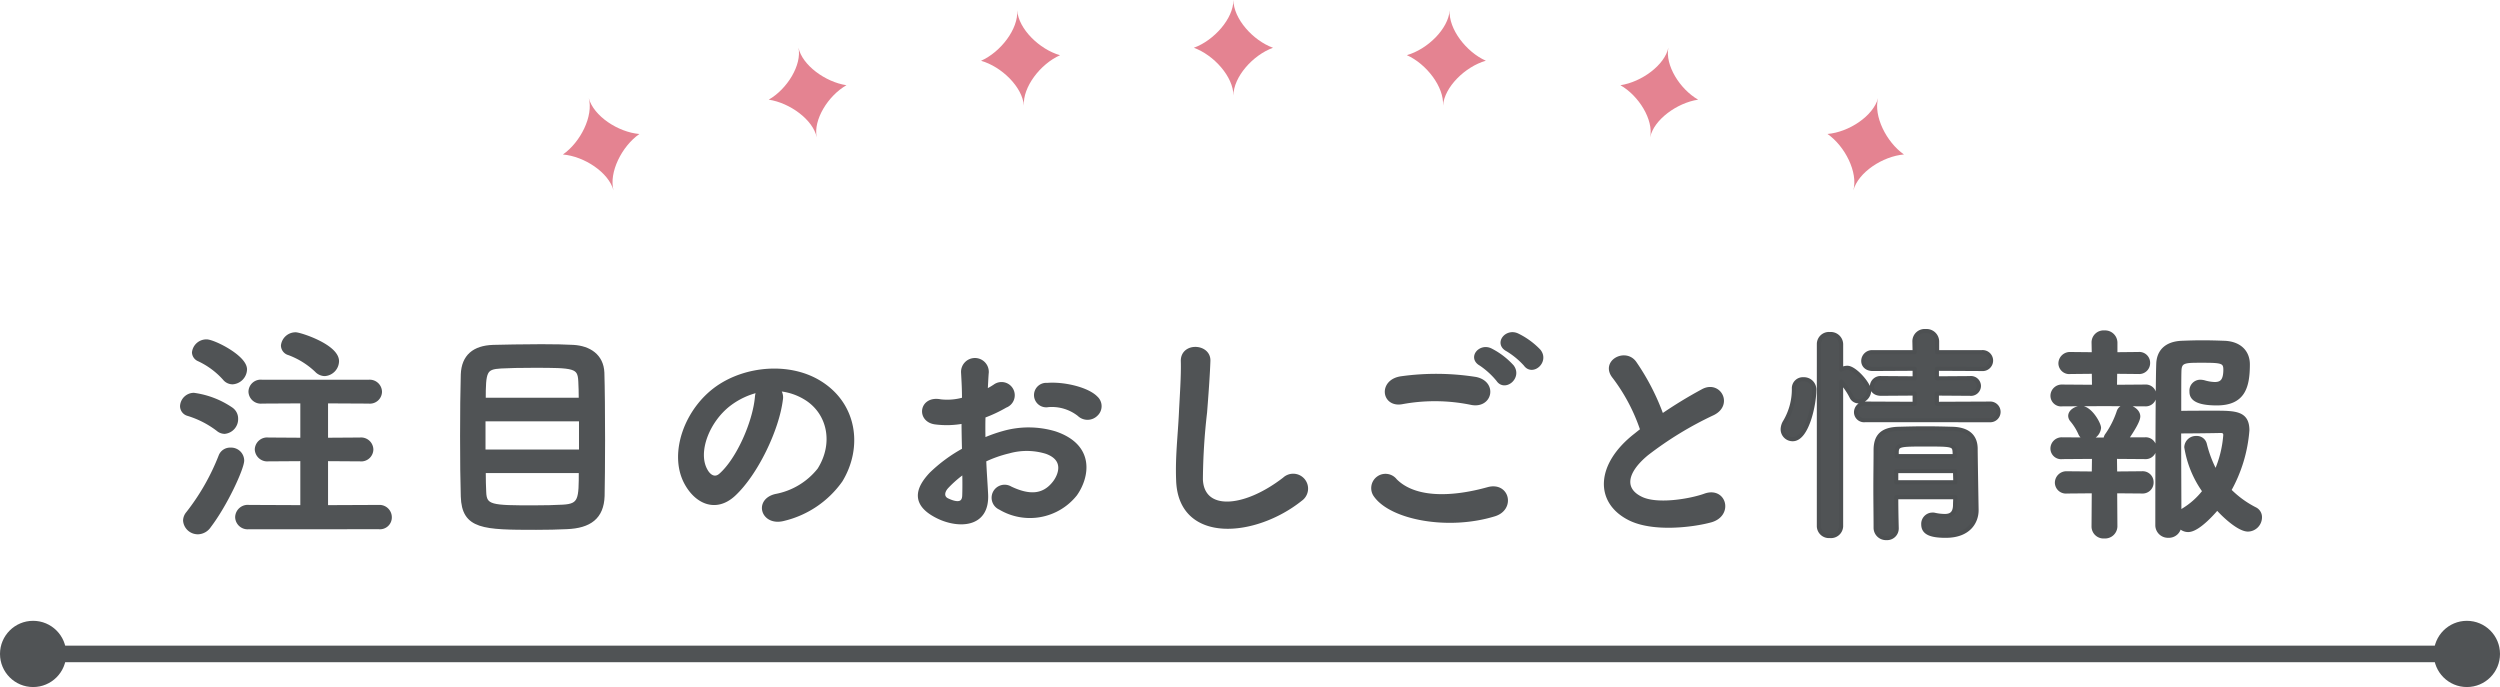<svg xmlns="http://www.w3.org/2000/svg" width="302" height="82.995" viewBox="0 0 302 82.995">
  <g id="Group_33334" data-name="Group 33334" transform="translate(-0.28)">
    <g id="グループ_2074" data-name="グループ 2074" transform="translate(68.279 0)">
      <path id="パス_93562" data-name="パス 93562" d="M-1057.773,1204.06c0,2.25-2.352,4.89-4.782,5.771,2.43.88,4.782,3.521,4.782,5.772,0-2.251,2.351-4.892,4.781-5.772C-1055.423,1208.95-1057.773,1206.31-1057.773,1204.06Z" transform="translate(1138.772 -1204.06)" fill="#e48391"/>
      <path id="パス_93563" data-name="パス 93563" d="M-1091.17,1205.652c.158,2.245-2,5.045-4.368,6.094,2.487.708,5.018,3.18,5.176,5.425-.158-2.246,2-5.047,4.368-6.095C-1088.48,1210.368-1091.012,1207.9-1091.17,1205.652Z" transform="translate(1146.048 -1204.404)" fill="#e48391"/>
      <path id="パス_93569" data-name="パス 93569" d="M-1024.367,1205.644c-.157,2.245,2.005,5.047,4.368,6.094-2.487.708-5.018,3.18-5.176,5.426.158-2.246-2.005-5.047-4.368-6.1C-1027.056,1210.361-1024.524,1207.889-1024.367,1205.644Z" transform="translate(1131.49 -1204.402)" fill="#e48391"/>
      <path id="パス_93564" data-name="パス 93564" d="M-1124.851,1211.392c.43,2.113-1.375,5.022-3.592,6.292,2.553.382,5.365,2.434,5.795,4.547-.43-2.113,1.375-5.023,3.592-6.292C-1121.608,1215.555-1124.421,1213.5-1124.851,1211.392Z" transform="translate(1153.307 -1205.645)" fill="#e48391"/>
      <path id="パス_93570" data-name="パス 93570" d="M-990.645,1211.391c-.429,2.113,1.376,5.022,3.592,6.293-2.553.383-5.366,2.434-5.794,4.547.429-2.113-1.376-5.023-3.593-6.292C-993.886,1215.555-991.074,1213.5-990.645,1211.391Z" transform="translate(1124.188 -1205.645)" fill="#e48391"/>
      <path id="パス_93565" data-name="パス 93565" d="M-1157.221,1219.805c.582,2.172-1,5.333-3.124,6.813,2.576.22,5.532,2.163,6.114,4.337-.582-2.174,1.005-5.335,3.124-6.813C-1153.682,1223.92-1156.638,1221.978-1157.221,1219.805Z" transform="translate(1160.345 -1207.955)" fill="#e48391"/>
      <path id="パス_93571" data-name="パス 93571" d="M-958.233,1219.8c-.582,2.173,1.005,5.333,3.124,6.814-2.575.22-5.531,2.162-6.113,4.337.582-2.175-1.005-5.335-3.125-6.814C-961.771,1223.919-958.816,1221.976-958.233,1219.8Z" transform="translate(1117.109 -1207.954)" fill="#e48391"/>
    </g>
    <g id="Group_2517" data-name="Group 2517" transform="translate(22.279 39.996)">
      <path id="Path_94489" data-name="Path 94489" d="M-1214.015,1268.161a11.511,11.511,0,0,0-3.612-1.856.98.98,0,0,1-.733-.942,1.434,1.434,0,0,1,1.41-1.357,10.537,10.537,0,0,1,4.487,1.717,1.367,1.367,0,0,1,.621,1.163,1.537,1.537,0,0,1-1.383,1.579A1.24,1.24,0,0,1-1214.015,1268.161Zm-2.455,12.435a1.529,1.529,0,0,1-1.524-1.412,1.382,1.382,0,0,1,.339-.859,27.28,27.28,0,0,0,3.95-6.924,1.221,1.221,0,0,1,1.184-.775,1.332,1.332,0,0,1,1.411,1.3c0,.914-1.974,5.262-3.978,7.893A1.683,1.683,0,0,1-1216.47,1280.6Zm3.244-18.584a9.6,9.6,0,0,0-3.1-2.3.945.945,0,0,1-.593-.831,1.5,1.5,0,0,1,1.524-1.329c.818,0,4.627,1.883,4.627,3.378a1.607,1.607,0,0,1-1.495,1.551A1.237,1.237,0,0,1-1213.226,1262.012Zm2.935,17.974a1.256,1.256,0,0,1-1.411-1.219,1.272,1.272,0,0,1,1.411-1.219l6.461.028v-5.816l-4.119.027a1.259,1.259,0,0,1-1.383-1.191,1.243,1.243,0,0,1,1.383-1.19l4.119.027v-4.652l-4.881.027a1.242,1.242,0,0,1-1.383-1.191,1.227,1.227,0,0,1,1.383-1.191h12.894a1.236,1.236,0,0,1,1.354,1.219,1.213,1.213,0,0,1-1.354,1.163l-5.164-.027v4.652l4.12-.027a1.232,1.232,0,0,1,1.354,1.19,1.217,1.217,0,0,1-1.354,1.191l-4.12-.027v5.816l6.405-.028a1.241,1.241,0,0,1,1.3,1.246,1.183,1.183,0,0,1-1.3,1.191Zm8.183-18.943a9.754,9.754,0,0,0-3.329-2.077.974.974,0,0,1-.734-.914,1.525,1.525,0,0,1,1.524-1.357c.536,0,4.994,1.441,4.994,3.241a1.585,1.585,0,0,1-1.495,1.551A1.391,1.391,0,0,1-1202.109,1261.043Z" transform="translate(1218.36 -1256.3)" fill="#505355" stroke="#505355" stroke-linecap="round" stroke-linejoin="round" stroke-width="0.5"/>
      <path id="Path_94490" data-name="Path 94490" d="M-1162.557,1280.373c-1.1.055-2.4.082-3.7.082-6.4,0-8.746-.055-8.859-3.787-.057-1.66-.085-4.424-.085-7.245,0-2.792.028-5.668.085-7.492.084-2.185,1.383-3.235,3.639-3.318,1.157-.027,3.612-.083,5.841-.083,1.524,0,2.963.028,3.866.083,1.891.11,3.414,1.078,3.5,3.1.056,1.77.085,5.06.085,8.183,0,2.738-.029,5.336-.057,6.719C-1158.325,1279.184-1159.82,1280.262-1162.557,1280.373Zm1.721-13.022h-11.793v3.9h11.793Zm-.028-2.35c0-.885-.028-1.659-.057-2.24-.085-1.852-.734-1.879-5.671-1.879-1.552,0-3.02.028-3.922.082-1.975.111-2.087.581-2.087,4.037Zm-11.737,8.6c0,1.023.028,1.909.056,2.516.056,1.853.874,1.88,6.01,1.88,1.269,0,2.567-.028,3.5-.083,2.173-.111,2.173-.94,2.173-4.314Z" transform="translate(1209.03 -1256.697)" fill="#505355" stroke="#505355" stroke-linecap="round" stroke-linejoin="round" stroke-width="0.5"/>
      <path id="Path_94491" data-name="Path 94491" d="M-1129.194,1266.38c-.451,3.583-2.991,8.916-5.7,11.427-2.173,2-4.543.9-5.785-1.524-1.777-3.5.113-8.746,3.894-11.37,3.47-2.4,8.634-2.794,12.189-.65,4.373,2.624,5.078,7.816,2.624,11.851a11.8,11.8,0,0,1-6.884,4.655c-2.483.648-3.358-2.2-.932-2.765a8.74,8.74,0,0,0,5.248-3.161c2-3.159,1.242-6.856-1.552-8.633a7.317,7.317,0,0,0-3.5-1.129A1.411,1.411,0,0,1-1129.194,1266.38Zm-6.264.536c-2.624,2.032-4.035,5.784-2.85,7.957.424.819,1.157,1.242,1.862.621,2.116-1.863,4.091-6.349,4.373-9.4a2,2,0,0,1,.254-.875A9.351,9.351,0,0,0-1135.458,1266.916Z" transform="translate(1201.515 -1258.083)" fill="#505355" stroke="#505355" stroke-linecap="round" stroke-linejoin="round" stroke-width="0.5"/>
      <path id="Path_94492" data-name="Path 94492" d="M-1096.291,1276.819c.226,3.945-3.386,3.889-5.7,2.786-3.358-1.6-2.427-3.559-.931-5.159a18.137,18.137,0,0,1,3.978-2.923c-.028-1.159-.056-2.345-.056-3.448a10.817,10.817,0,0,1-3.385.11c-2.088-.249-1.75-3.005.592-2.537a7.2,7.2,0,0,0,2.849-.248c0-1.3-.056-2.179-.113-3.227a1.427,1.427,0,1,1,2.85-.028c-.057.607-.085,1.489-.141,2.316a8.425,8.425,0,0,0,1.128-.634,1.347,1.347,0,1,1,1.27,2.345,16.5,16.5,0,0,1-2.651,1.242c-.028.855-.028,1.876,0,2.923a17.436,17.436,0,0,1,2.37-.854,11.061,11.061,0,0,1,6.263.027c4.656,1.572,3.894,5.3,2.455,7.337a6.994,6.994,0,0,1-9.057,1.655,1.323,1.323,0,1,1,1.214-2.344c2.2,1.047,4.007,1.075,5.36-.69.677-.882,1.468-2.841-.988-3.724a8.067,8.067,0,0,0-4.571-.055,14.563,14.563,0,0,0-2.962,1.049C-1096.46,1274.2-1096.348,1275.632-1096.291,1276.819Zm-4.741-.882c-.593.633-.593,1.351.057,1.654,1.213.579,2.031.5,2.059-.579.028-.745.028-1.765,0-2.9A13.744,13.744,0,0,0-1101.032,1275.937Zm16-8.716a5.353,5.353,0,0,0-3.725-1.131,1.23,1.23,0,1,1-.141-2.427c2.032-.165,4.854.525,5.87,1.572a1.32,1.32,0,0,1,.028,1.958A1.447,1.447,0,0,1-1085.034,1267.221Z" transform="translate(1193.404 -1257.157)" fill="#505355" stroke="#505355" stroke-linecap="round" stroke-linejoin="round" stroke-width="0.5"/>
      <path id="Path_94493" data-name="Path 94493" d="M-1064.36,1274.822c-.113-2.9.2-5.251.339-8.18.084-1.8.282-4.5.226-6.218-.057-2.045,3.132-1.88,3.076-.056-.057,1.741-.254,4.366-.4,6.217a75.006,75.006,0,0,0-.508,8.125c.169,4.035,5.192,3.759,10.1-.028a1.549,1.549,0,1,1,1.947,2.4C-1055.077,1281.483-1064.106,1282.283-1064.36,1274.822Z" transform="translate(1184.688 -1256.786)" fill="#505355" stroke="#505355" stroke-linecap="round" stroke-linejoin="round" stroke-width="0.5"/>
      <path id="Path_94494" data-name="Path 94494" d="M-1033.869,1276.165a1.476,1.476,0,0,1,2.341-1.8c2.4,2.407,6.969,2.213,11.229,1.024,2.342-.636,3.019,2.352.734,3.043C-1025.151,1280.149-1031.922,1278.848-1033.869,1276.165Zm3.16-11.286c-2.229.415-2.6-2.518-.084-2.877a30.559,30.559,0,0,1,9,.084c2.37.5,1.75,3.347-.536,2.877A21.88,21.88,0,0,0-1030.709,1264.879Zm11.625-2.711a9.746,9.746,0,0,0-2.087-1.909c-1.354-.747-.056-2.268,1.185-1.632a9.04,9.04,0,0,1,2.568,1.964C-1016.46,1261.864-1018.294,1263.357-1019.085,1262.168Zm1.129-3.651c-1.382-.719-.113-2.3,1.157-1.715a9.047,9.047,0,0,1,2.624,1.909c.988,1.244-.789,2.767-1.608,1.6A9.678,9.678,0,0,0-1017.956,1258.516Z" transform="translate(1178.069 -1256.296)" fill="#505355" stroke="#505355" stroke-linecap="round" stroke-linejoin="round" stroke-width="0.5"/>
      <path id="Path_94495" data-name="Path 94495" d="M-997.2,1262.6c-1.467-1.766,1.3-3.257,2.426-1.683a27.752,27.752,0,0,1,3.3,6.432,53.857,53.857,0,0,1,4.966-3.037c1.919-1.048,3.385,1.6,1.213,2.678a42.537,42.537,0,0,0-8.013,4.886c-2.794,2.319-2.878,4.39-.677,5.438,1.975.966,6.01.248,7.7-.359,2.37-.883,3.216,2.291.705,2.981-2.229.608-6.941,1.16-9.735-.221-4.063-2.016-3.893-6.487.677-10.049.282-.221.536-.442.818-.635A22.3,22.3,0,0,0-997.2,1262.6Z" transform="translate(1170.222 -1257.07)" fill="#505355" stroke="#505355" stroke-linecap="round" stroke-linejoin="round" stroke-width="0.5"/>
      <path id="Path_94496" data-name="Path 94496" d="M-970.715,1268.055a1.792,1.792,0,0,1,.282-.915,7.7,7.7,0,0,0,1.072-3.99,1.084,1.084,0,0,1,1.156-1.137,1.247,1.247,0,0,1,1.3,1.386c0,1.552-.846,5.849-2.6,5.849A1.194,1.194,0,0,1-970.715,1268.055Zm4.373-10.283a1.211,1.211,0,0,1,1.326-1.22,1.251,1.251,0,0,1,1.355,1.22v3.076a1.438,1.438,0,0,1,.761-.221c.875,0,2.624,1.968,2.624,2.8a1.336,1.336,0,0,1-1.3,1.247.931.931,0,0,1-.818-.527,8.258,8.258,0,0,0-1.269-1.857v17.489a1.225,1.225,0,0,1-1.355,1.164,1.216,1.216,0,0,1-1.326-1.164Zm5.587,9.174a.969.969,0,0,1-1.1-.942,1.051,1.051,0,0,1,1.1-1.053l5.981.028v-1.247l-4.063.028c-.762,0-1.1-.445-1.1-.888a1.025,1.025,0,0,1,1.1-1l4.063.028v-1.163l-5.05.028c-.79,0-1.157-.471-1.157-.97a1.067,1.067,0,0,1,1.157-1.053h5.05l-.028-1.331a1.234,1.234,0,0,1,1.354-1.219,1.275,1.275,0,0,1,1.383,1.219v1.331h5.389a1.018,1.018,0,0,1,1.129,1,1.023,1.023,0,0,1-1.129,1.026l-5.417-.028v1.163l4.006-.028a.96.96,0,0,1,1.072.943.96.96,0,0,1-1.072.943l-4.006-.028v1.247l6.377-.028a1,1,0,0,1,1.072,1,1,1,0,0,1-1.072,1Zm3.753,9.313c0,1.3.027,2.606.056,3.741v.028a1.159,1.159,0,0,1-1.242,1.164,1.246,1.246,0,0,1-1.3-1.192c0-1.524-.028-3.159-.028-4.794s.028-3.243.028-4.713c.028-1.524.677-2.438,2.766-2.495,1.016-.027,2.144-.056,3.244-.056,1.129,0,2.258.028,3.273.056,1.89.056,2.765.915,2.793,2.356,0,.887.113,7.427.113,7.427v.056c0,1.33-.875,3.077-3.724,3.077-2.032,0-2.709-.472-2.709-1.386a1.114,1.114,0,0,1,1.129-1.165.812.812,0,0,1,.254.027,5.978,5.978,0,0,0,1.213.139c.677,0,1.212-.25,1.242-1.275,0-.305.027-.665.027-1Zm0-3.16v1.358h7.138c0-.443-.027-.914-.027-1.358Zm7.053-2.355c-.056-.859-.4-.859-3.611-.859-2.934,0-3.33.027-3.386.859v.554h7.025Z" transform="translate(1164.067 -1256.191)" fill="#505355" stroke="#4d5052" stroke-linecap="round" stroke-linejoin="round" stroke-width="0.5"/>
      <path id="Path_94497" data-name="Path 94497" d="M-922.9,1265.052l-5.05.028a1.042,1.042,0,0,1-1.185-1.025,1.118,1.118,0,0,1,1.185-1.109l3.837.028-.028-1.828-2.821.028a1.068,1.068,0,0,1-1.213-1.025,1.147,1.147,0,0,1,1.213-1.136l2.821.028-.028-1.413v-.028a1.2,1.2,0,0,1,1.3-1.192,1.242,1.242,0,0,1,1.326,1.219v1.413l2.793-.028a1.057,1.057,0,0,1,1.157,1.08,1.071,1.071,0,0,1-1.157,1.081l-2.821-.028-.028,1.828,3.639-.028a1.043,1.043,0,0,1,1.129,1.054,1.048,1.048,0,0,1-1.129,1.08Zm1.326,10.529.028,4.239a1.242,1.242,0,0,1-1.326,1.219,1.2,1.2,0,0,1-1.3-1.219l.028-4.239-3.244.029a1.087,1.087,0,0,1-1.213-1.054,1.147,1.147,0,0,1,1.213-1.136l3.244.028.028-2.023-3.837.028a1.042,1.042,0,0,1-1.185-1.026,1.117,1.117,0,0,1,1.185-1.107l5.022.028h.2a.96.96,0,0,1,.226-.61,10.91,10.91,0,0,0,1.383-2.8.858.858,0,0,1,.875-.554c.648,0,1.466.5,1.466,1.164s-1.213,2.383-1.466,2.771h2.285a1.042,1.042,0,0,1,1.129,1.052,1.048,1.048,0,0,1-1.129,1.081l-3.639-.028.028,2.023,3.244-.028a1.071,1.071,0,0,1,1.157,1.08,1.077,1.077,0,0,1-1.157,1.109Zm-3.33-6.4a.943.943,0,0,1-.875-.582,6.748,6.748,0,0,0-1.044-1.662.8.8,0,0,1-.169-.443c0-.554.7-.97,1.326-.97,1.072,0,2.145,1.912,2.145,2.411A1.4,1.4,0,0,1-924.9,1269.181Zm12.161,11.083a1.291,1.291,0,0,1-1.072-.553,1.264,1.264,0,0,1-1.326,1.247,1.276,1.276,0,0,1-1.326-1.3s0-16.515.113-19.479c.056-1.413.9-2.439,2.85-2.522.733-.028,1.608-.056,2.482-.056.9,0,1.806.028,2.6.056,1.89.056,2.878,1.136,2.878,2.6,0,2.826-.621,4.71-3.752,4.71-3.019,0-3.048-1-3.048-1.469a1.062,1.062,0,0,1,1.072-1.136,2.214,2.214,0,0,1,.423.056,5.131,5.131,0,0,0,1.3.222c.846,0,1.3-.388,1.3-1.747,0-1.052-.535-1.08-2.934-1.08-1.918,0-2.568,0-2.624,1.164-.028.692-.028,2.687-.028,5.154.987-.028,2.765-.028,4.2-.028,2.624,0,4.034.028,4.034,2.133a17.517,17.517,0,0,1-2.2,7.232,12.005,12.005,0,0,0,3.1,2.272,1.062,1.062,0,0,1,.621,1,1.478,1.478,0,0,1-1.439,1.468c-1.044,0-2.793-1.58-3.724-2.632C-909.384,1277.743-911.472,1280.264-912.742,1280.264Zm-.226-10a1.159,1.159,0,0,1,1.213-1.108.986.986,0,0,1,1.016.749,14.168,14.168,0,0,0,1.326,3.435,13.362,13.362,0,0,0,1.156-4.544c0-.47-.366-.5-.564-.5-1.1.028-3.753.056-5.022.056,0,3.741.028,7.87.028,9.947a2.412,2.412,0,0,1,.479-.415,9.278,9.278,0,0,0,2.568-2.3A12.455,12.455,0,0,1-912.968,1270.262Z" transform="translate(1155.08 -1256.238)" fill="#505355" stroke="#505355" stroke-linecap="round" stroke-linejoin="round" stroke-width="0.5"/>
    </g>
    <g id="グループ_2020" data-name="グループ 2020" transform="translate(0 73.507)">
      <circle id="楕円形_148" data-name="楕円形 148" cx="4" cy="4" r="4" transform="translate(0.28 1.488)" fill="#505355"/>
      <circle id="楕円形_148-2" data-name="楕円形 148" cx="4" cy="4" r="4" transform="translate(294.28 1.488)" fill="#505355"/>
      <path id="パス_93561" data-name="パス 93561" d="M-1240.425,1304.06h290" transform="translate(1245.704 -1298.573)" fill="none" stroke="#505355" stroke-width="2"/>
    </g>
  </g>
</svg>
